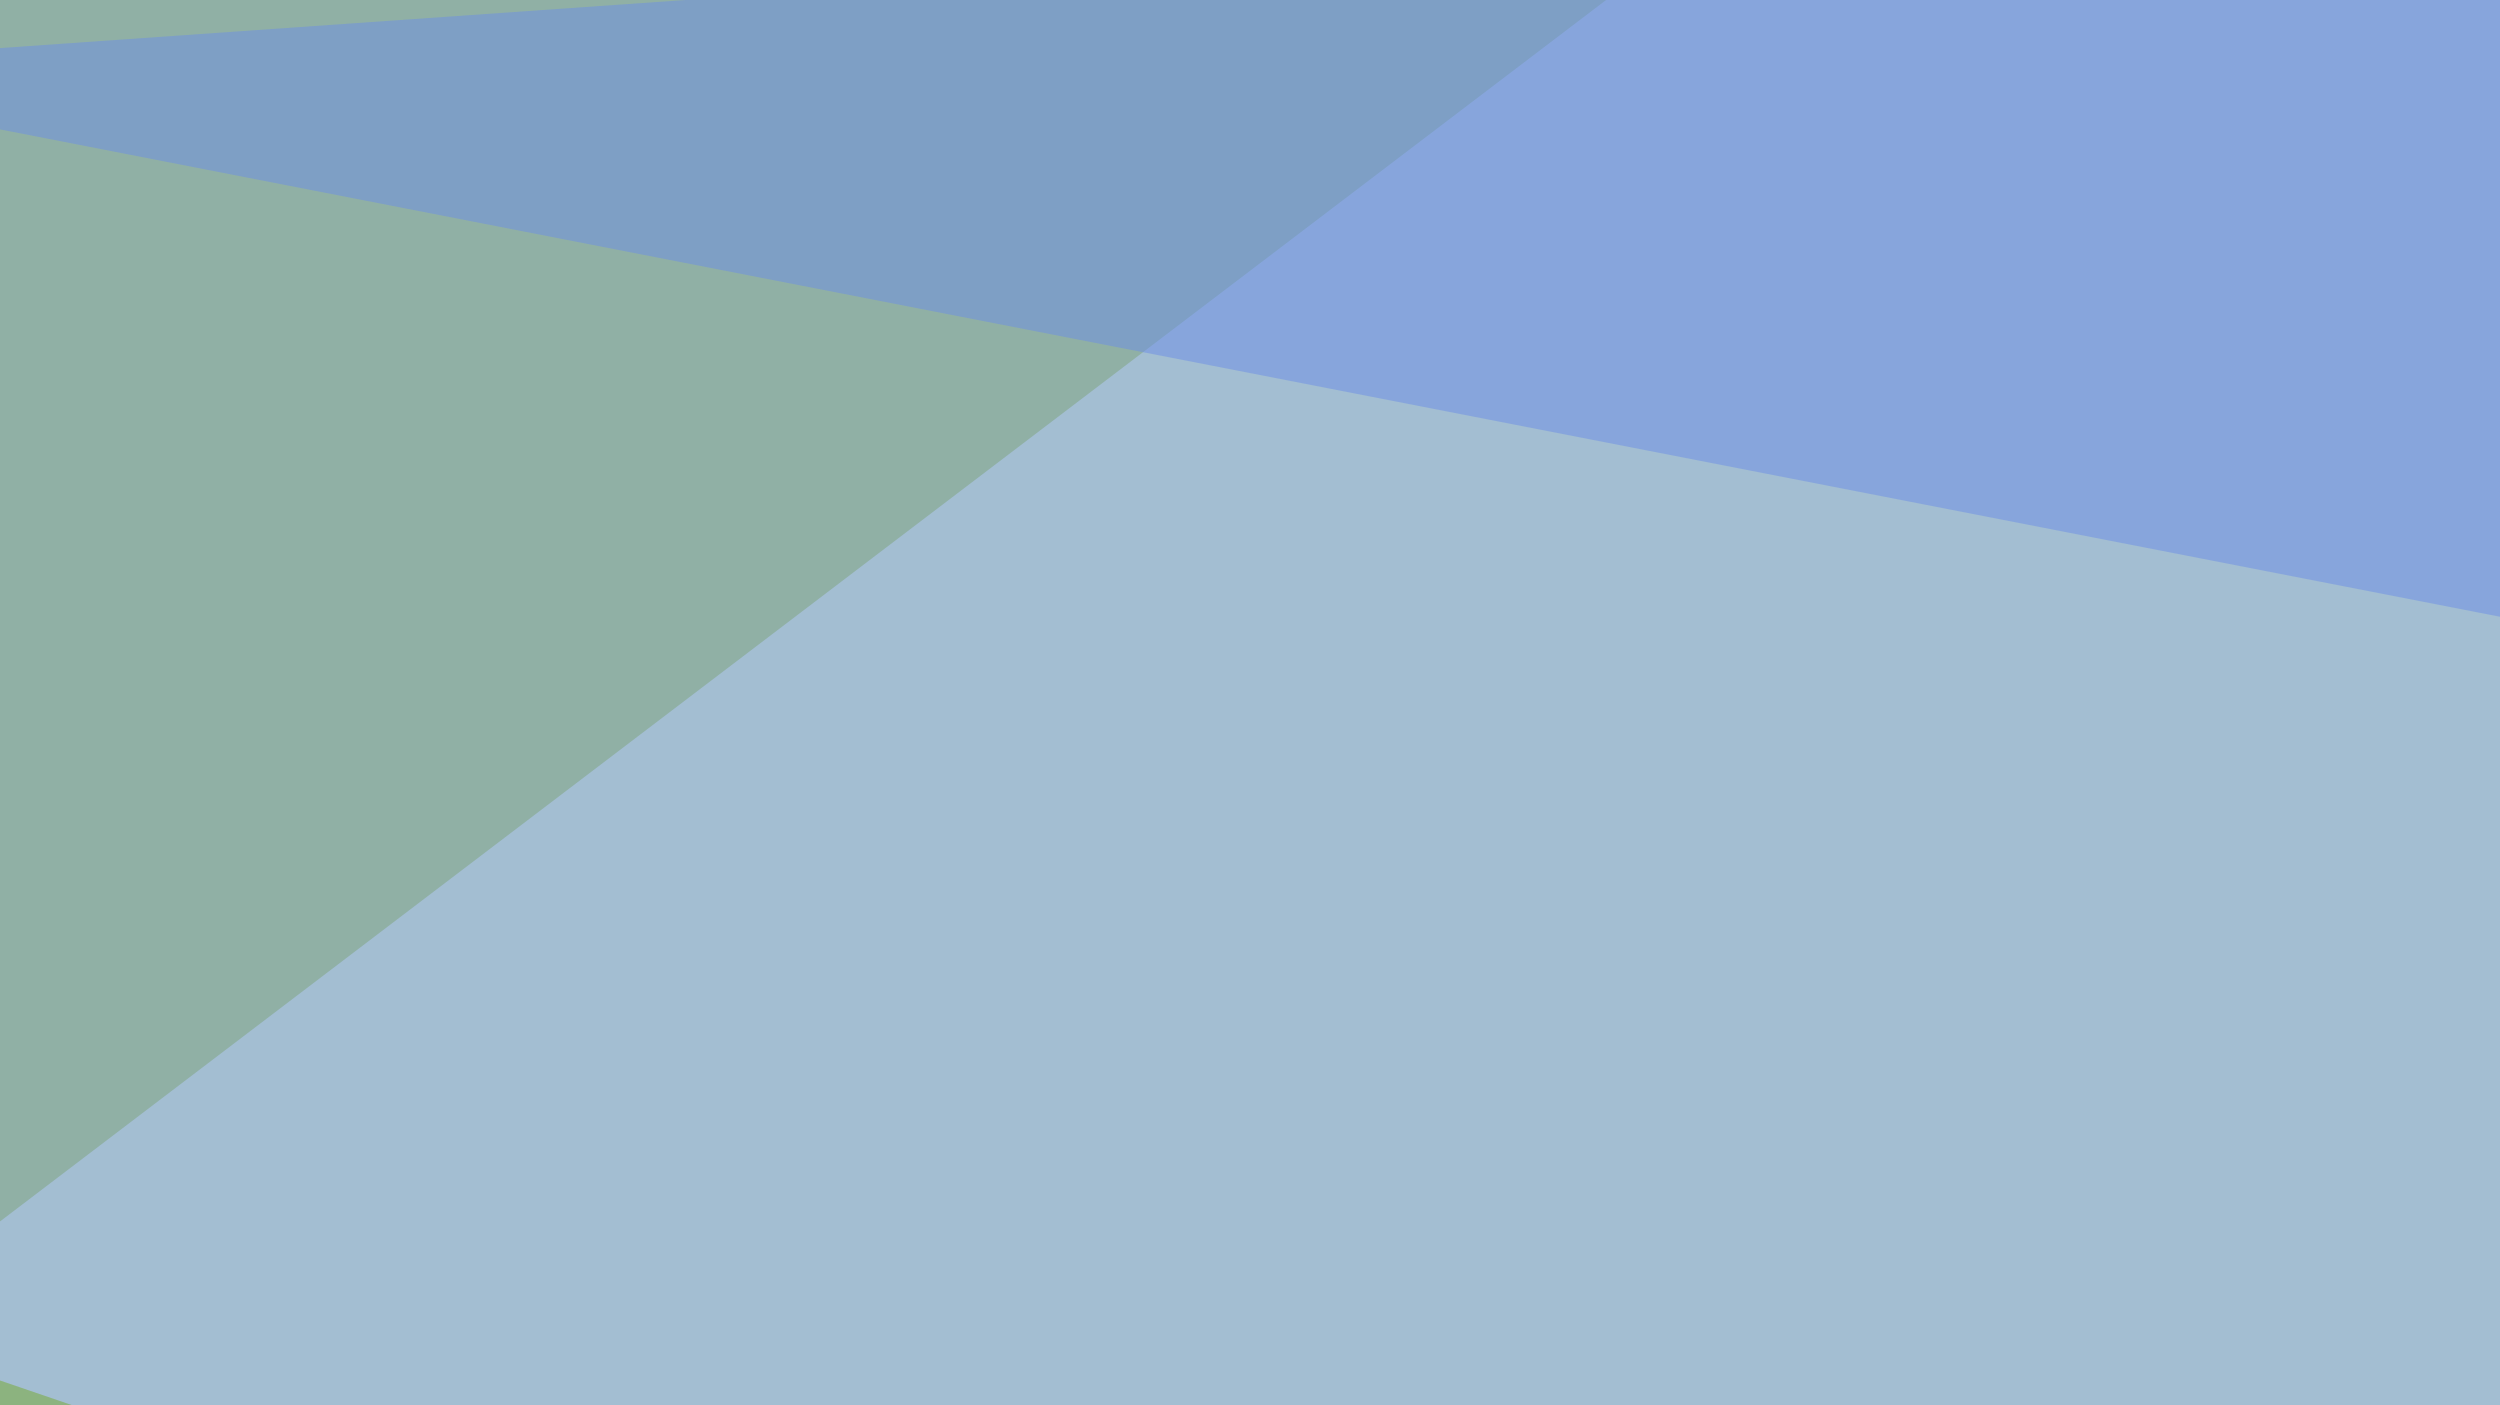 <svg xmlns="http://www.w3.org/2000/svg" width="370" height="208" ><filter id="a"><feGaussianBlur stdDeviation="55"/></filter><rect width="100%" height="100%" fill="#90b0a5"/><g filter="url(#a)"><g fill-opacity=".5"><path fill="#75a72f" d="M795.4 177.2l-35.1 290-805.7-55.6z"/><path fill="#b6cdff" d="M795.4 203.6l-840.8 11.7L297.4-45.4z"/><path fill="#6d8fe6" d="M766.1 168.5L-45.4 10.3l794-55.7z"/><path fill="#77ab2d" d="M-27.8 194.8l334 114.3L-25 402.8z"/></g></g></svg>